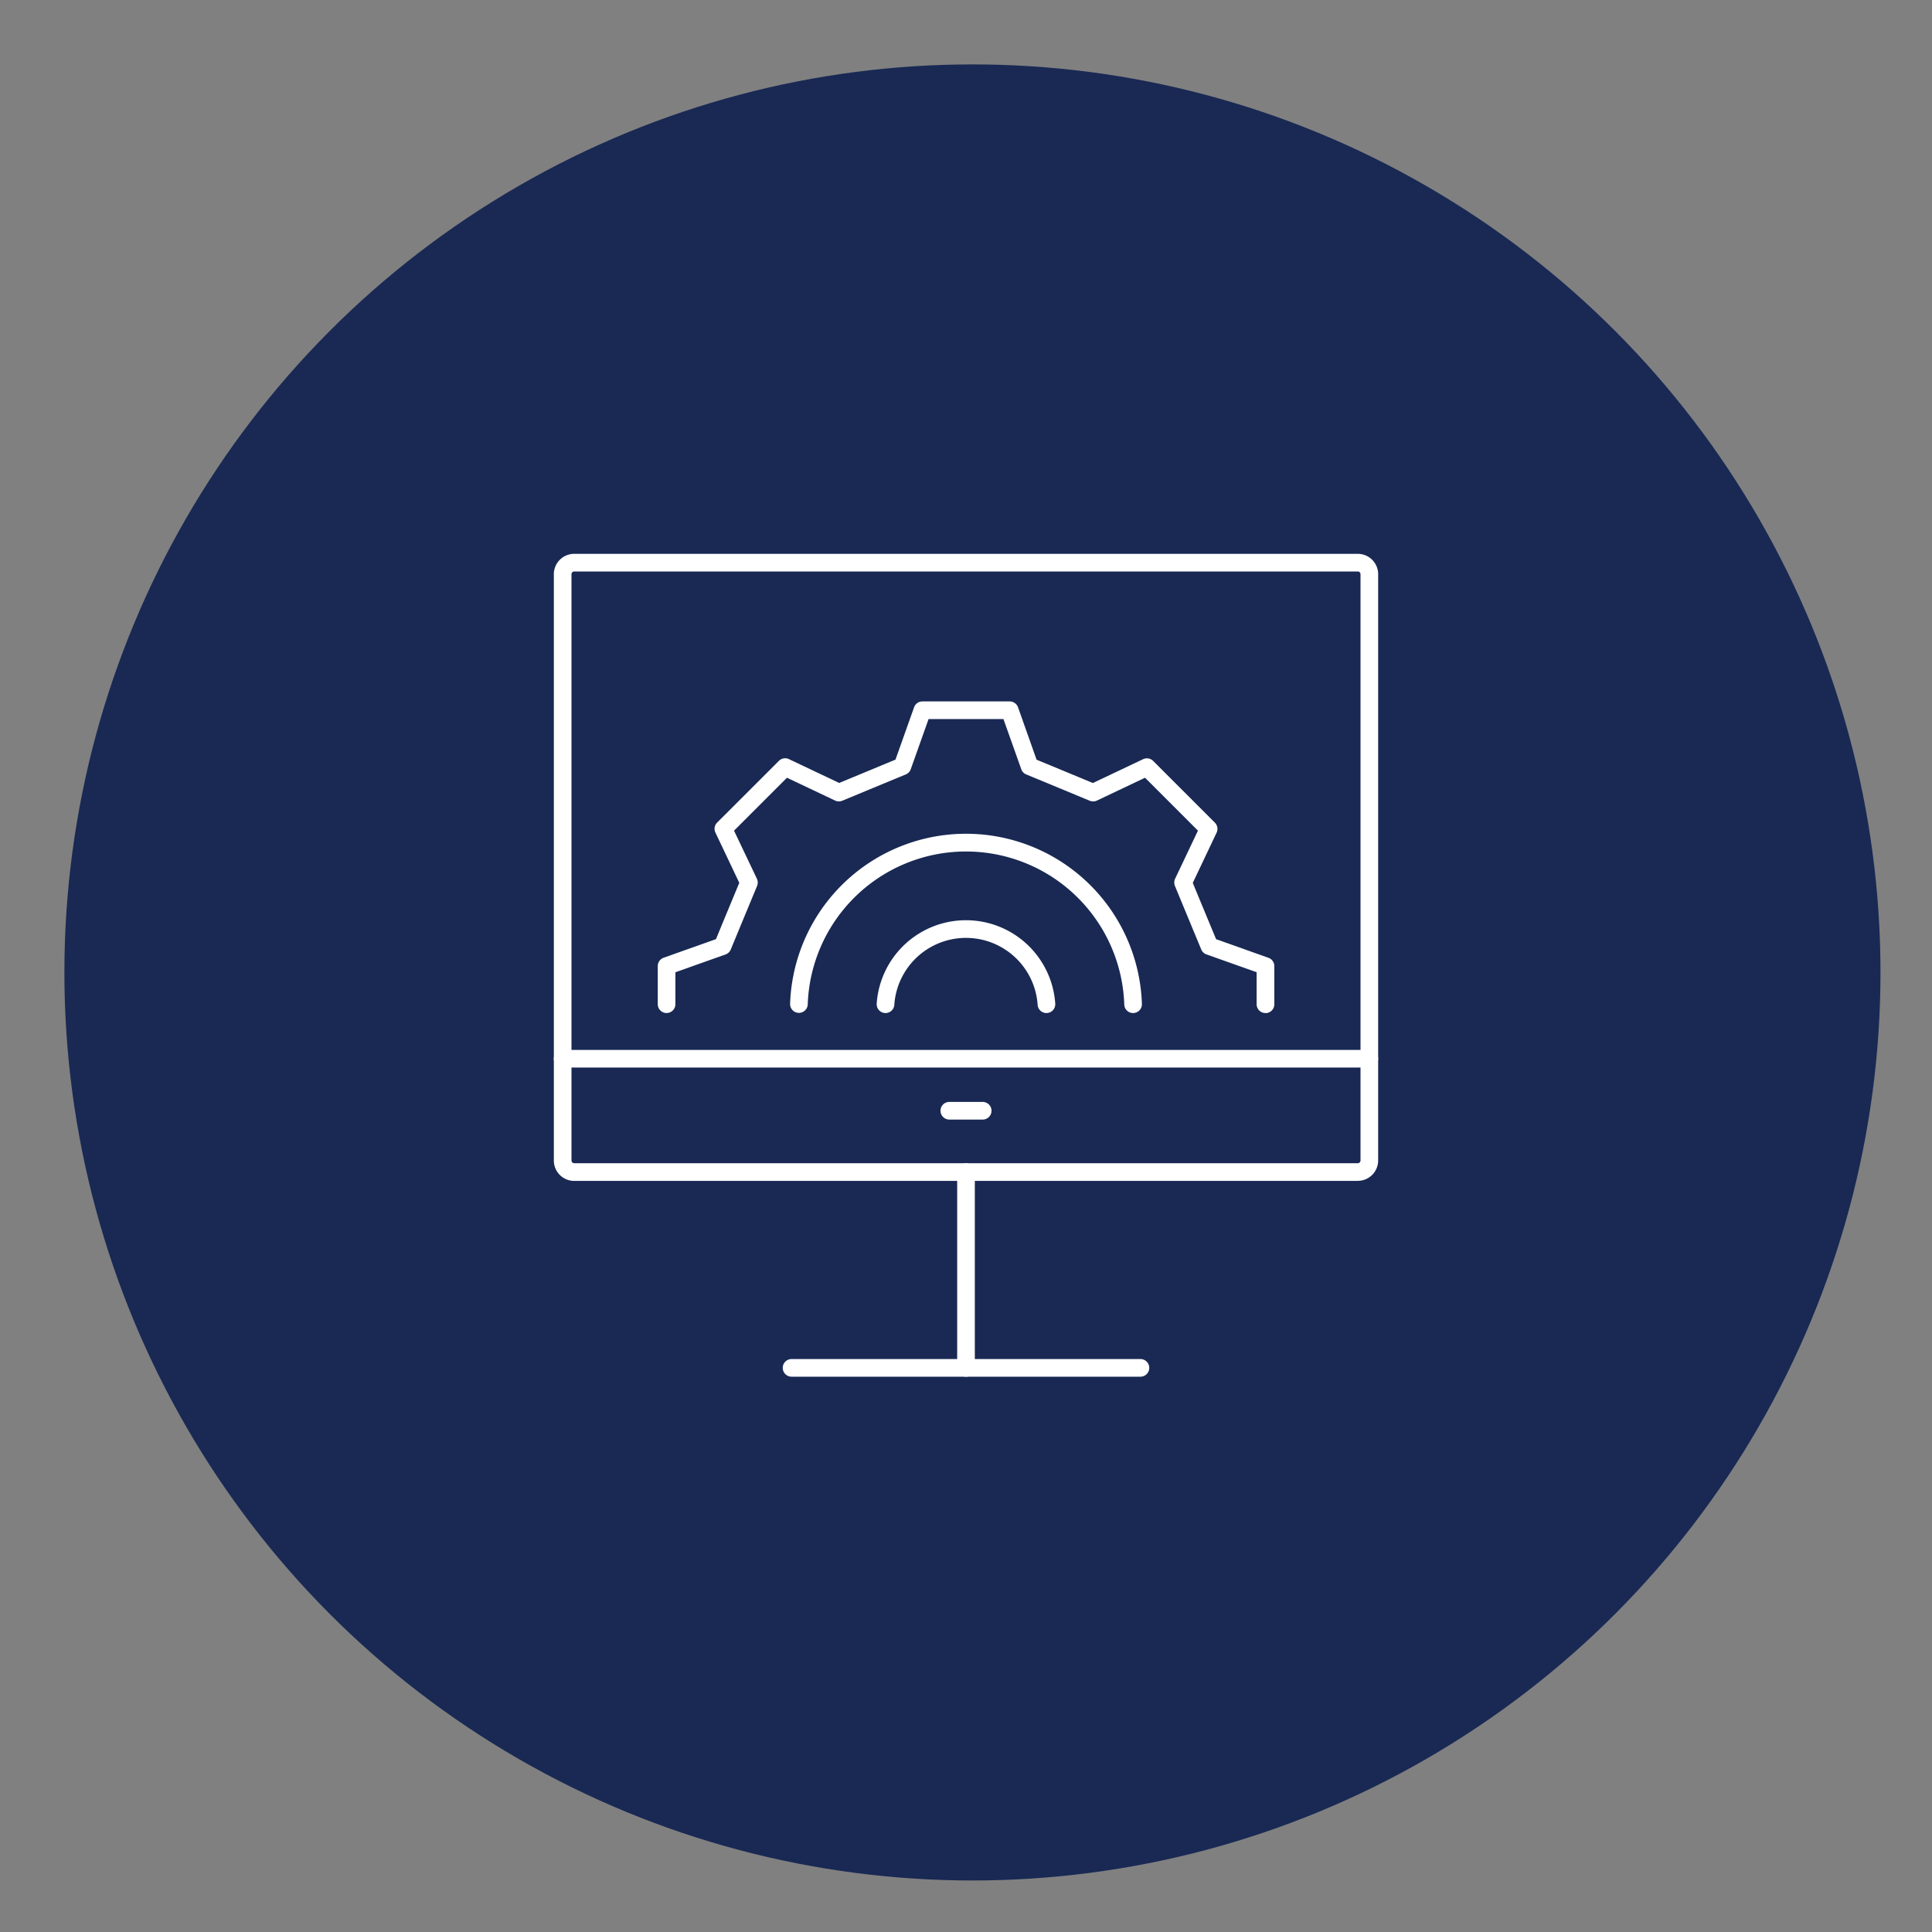 <?xml version="1.0" encoding="UTF-8"?>
<svg xmlns="http://www.w3.org/2000/svg" xmlns:xlink="http://www.w3.org/1999/xlink" width="150" height="150" viewBox="0 0 150 150">
  <rect x="0" y="0" width="150" height="150" fill="#808080" stroke="none"/>
  <defs>
    <clipPath id="a">
      <rect width="64" height="63.886" fill="#fff"></rect>
    </clipPath>
  </defs>
  <g transform="translate(-219 -615.057)">
    <rect width="150" height="150" transform="translate(219 615.057)" fill="none"></rect>
    <circle cx="70.5" cy="70.5" r="70.5" transform="translate(224 620.057)" fill="#192954"></circle>
    <g transform="translate(262 658.057)">
      <g clip-path="url(#a)">
        <path d="M67.79,53.469a.685.685,0,0,1-.685-.685V50.3l-3.9-1.385a.688.688,0,0,1-.4-.383c-.817-1.97-1.23-2.964-2.043-4.934a.686.686,0,0,1,.014-.555l1.773-3.735L58.441,35.2l-3.735,1.773a.687.687,0,0,1-.556.014c-1.974-.819-2.968-1.231-4.932-2.043a.684.684,0,0,1-.384-.4l-1.386-3.9H41.635l-1.385,3.9a.685.685,0,0,1-.384.4c-1.97.813-2.963,1.226-4.933,2.042a.684.684,0,0,1-.556-.014L30.642,35.2c-1.949,1.949-2.16,2.16-4.111,4.109l1.776,3.735a.686.686,0,0,1,.014.557c-.817,1.97-1.229,2.963-2.042,4.933a.687.687,0,0,1-.4.384l-3.9,1.385v2.48a.685.685,0,1,1-1.37,0V49.821a.685.685,0,0,1,.455-.645l4.065-1.445c.7-1.7,1.106-2.675,1.81-4.372l-1.853-3.9a.685.685,0,0,1,.135-.779l.343-.342c2.06-2.057,2.18-2.177,4.452-4.449a.683.683,0,0,1,.778-.134l3.9,1.85c1.7-.7,2.675-1.109,4.372-1.81l1.445-4.065a.685.685,0,0,1,.645-.455h6.779a.685.685,0,0,1,.645.455L50.021,33.8c1.7.7,2.675,1.107,4.372,1.81l3.9-1.85a.685.685,0,0,1,.778.134l4.792,4.792a.684.684,0,0,1,.135.778l-1.85,3.9c.7,1.7,1.106,2.675,1.81,4.371l4.065,1.446a.685.685,0,0,1,.456.645v2.964a.685.685,0,0,1-.685.685" transform="translate(-12.541 -17.817)" fill="#fff"></path>
        <path d="M73.489,69.434a.685.685,0,0,1-.684-.663,12.295,12.295,0,0,0-24.576,0,.685.685,0,0,1-1.369-.045,13.665,13.665,0,0,1,27.315,0,.685.685,0,0,1-.662.707h-.023" transform="translate(-28.517 -33.781)" fill="#fff"></path>
        <path d="M77.214,79.882a.685.685,0,0,1-.683-.639,5.577,5.577,0,0,0-11.128,0,.685.685,0,0,1-1.367-.092,6.947,6.947,0,0,1,13.862,0,.685.685,0,0,1-.638.729l-.047,0" transform="translate(-38.969 -44.229)" fill="#fff"></path>
        <path d="M62.42,48.685H1.58A1.582,1.582,0,0,1,0,47.1V1.58A1.582,1.582,0,0,1,1.58,0H62.42A1.582,1.582,0,0,1,64,1.58V47.1a1.582,1.582,0,0,1-1.58,1.58M1.58,1.37a.21.21,0,0,0-.21.21V47.1a.21.21,0,0,0,.21.21H62.42a.21.21,0,0,0,.21-.21V1.58a.21.21,0,0,0-.21-.21Z" fill="#fff"></path>
        <path d="M80.685,137.446a.685.685,0,0,1-.685-.685v-15.2a.685.685,0,0,1,1.37,0v15.2a.685.685,0,0,1-.685.685" transform="translate(-48.685 -73.56)" fill="#fff"></path>
        <path d="M73.173,161.078H46.087a.685.685,0,1,1,0-1.37H73.173a.685.685,0,0,1,0,1.37" transform="translate(-27.63 -97.192)" fill="#fff"></path>
        <path d="M63.315,99.764H.685a.685.685,0,0,1,0-1.37h62.63a.685.685,0,0,1,0,1.37" transform="translate(0 -59.879)" fill="#fff"></path>
        <path d="M79.967,110.08H77.376a.685.685,0,1,1,0-1.37h2.591a.685.685,0,1,1,0,1.37" transform="translate(-46.671 -66.157)" fill="#fff"></path>
      </g>
    </g>
  </g>
</svg>
